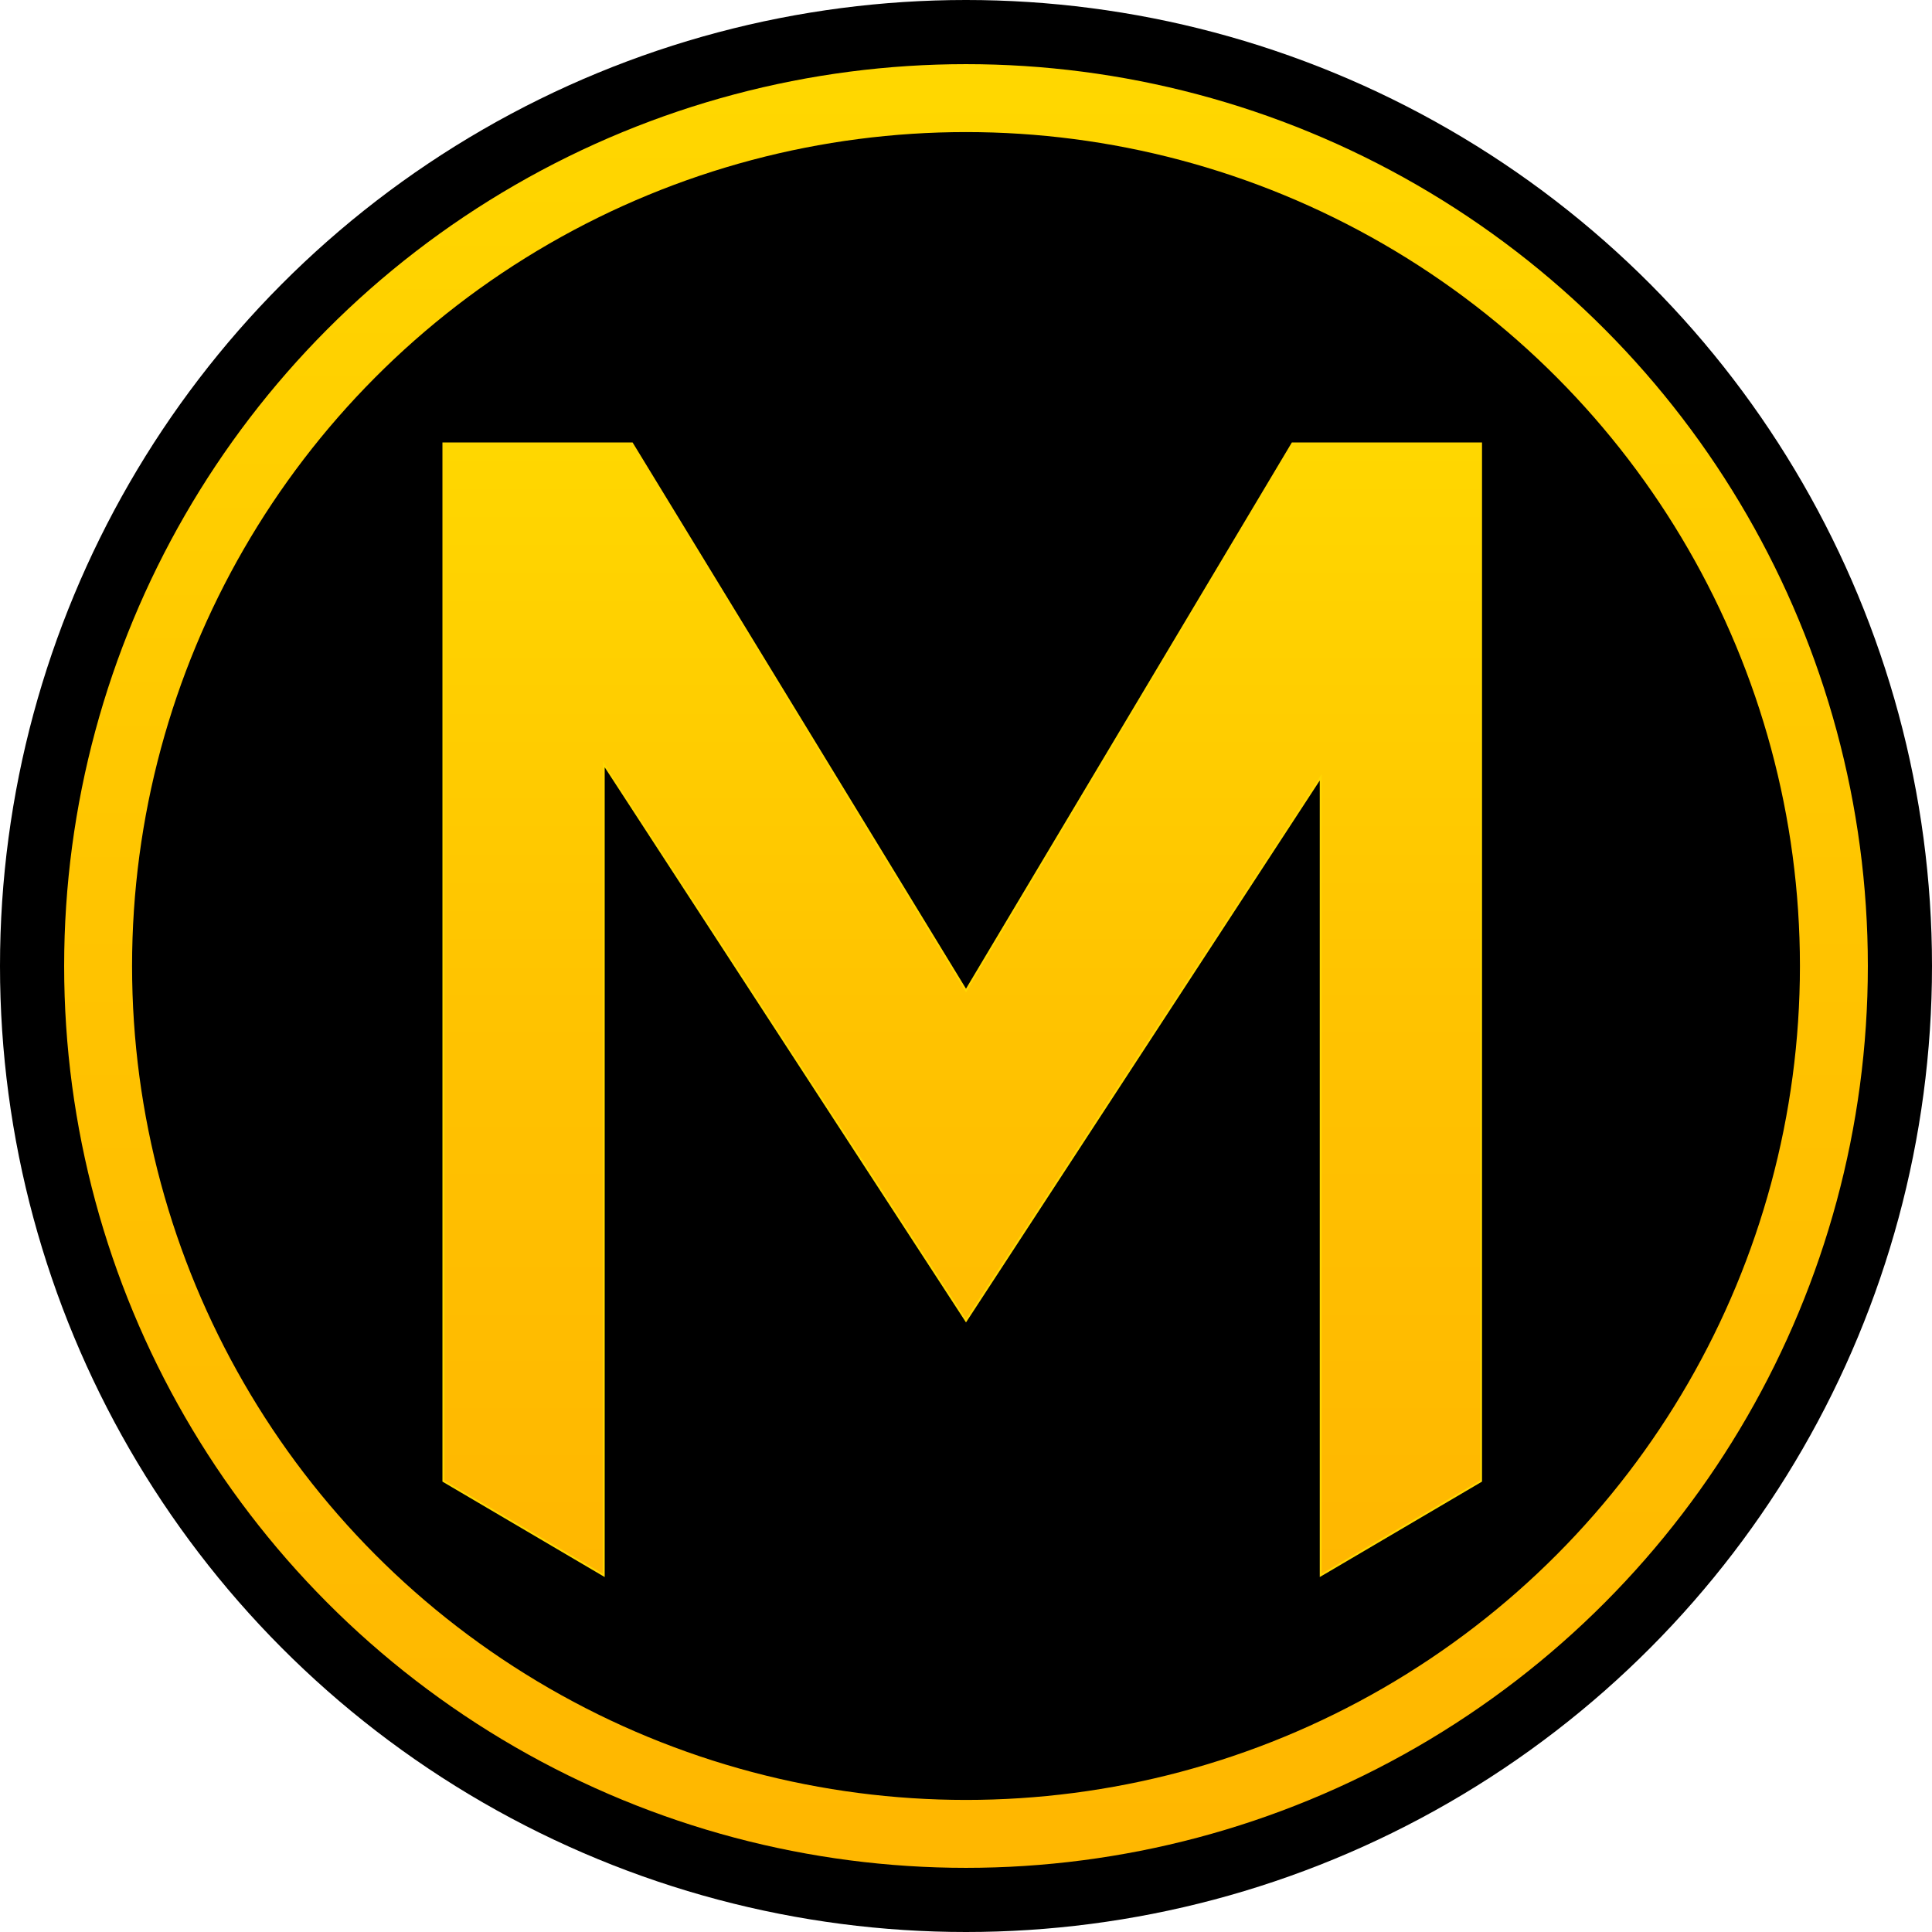 <svg width="1024" height="1024" xmlns="http://www.w3.org/2000/svg">
  <!-- Define gold gradient -->
  <defs>
    <linearGradient id="goldGradient" x1="0%" y1="0%" x2="0%" y2="100%">
      <stop offset="0%" style="stop-color:#FFD700; stop-opacity:1" />
      <stop offset="50%" style="stop-color:#FFC300; stop-opacity:1" />
      <stop offset="100%" style="stop-color:#FFB700; stop-opacity:1" />
    </linearGradient>
  </defs>

  <!-- Filled black circle -->
  <circle cx="512" cy="512" r="512" fill="black" />

  <!-- Gold outlined circle with gradient stroke -->
  <circle cx="512" cy="512" r="460" fill="none" stroke="url(#goldGradient)" stroke-width="36" />

  <!-- Gold capital letter M with gradient fill -->
  <path d="M 235,235 
           L 235,785 
           L 320,835 
           L 320,405 
           L 512,700 
           L 700,412 
           L 700,835 
           L 785,785 
           L 785,235 
           L 685,235 
           L 512,525 
           L 335,235 
           Z" 
        fill="url(#goldGradient)" stroke="gold" stroke-width="1" />
</svg>
